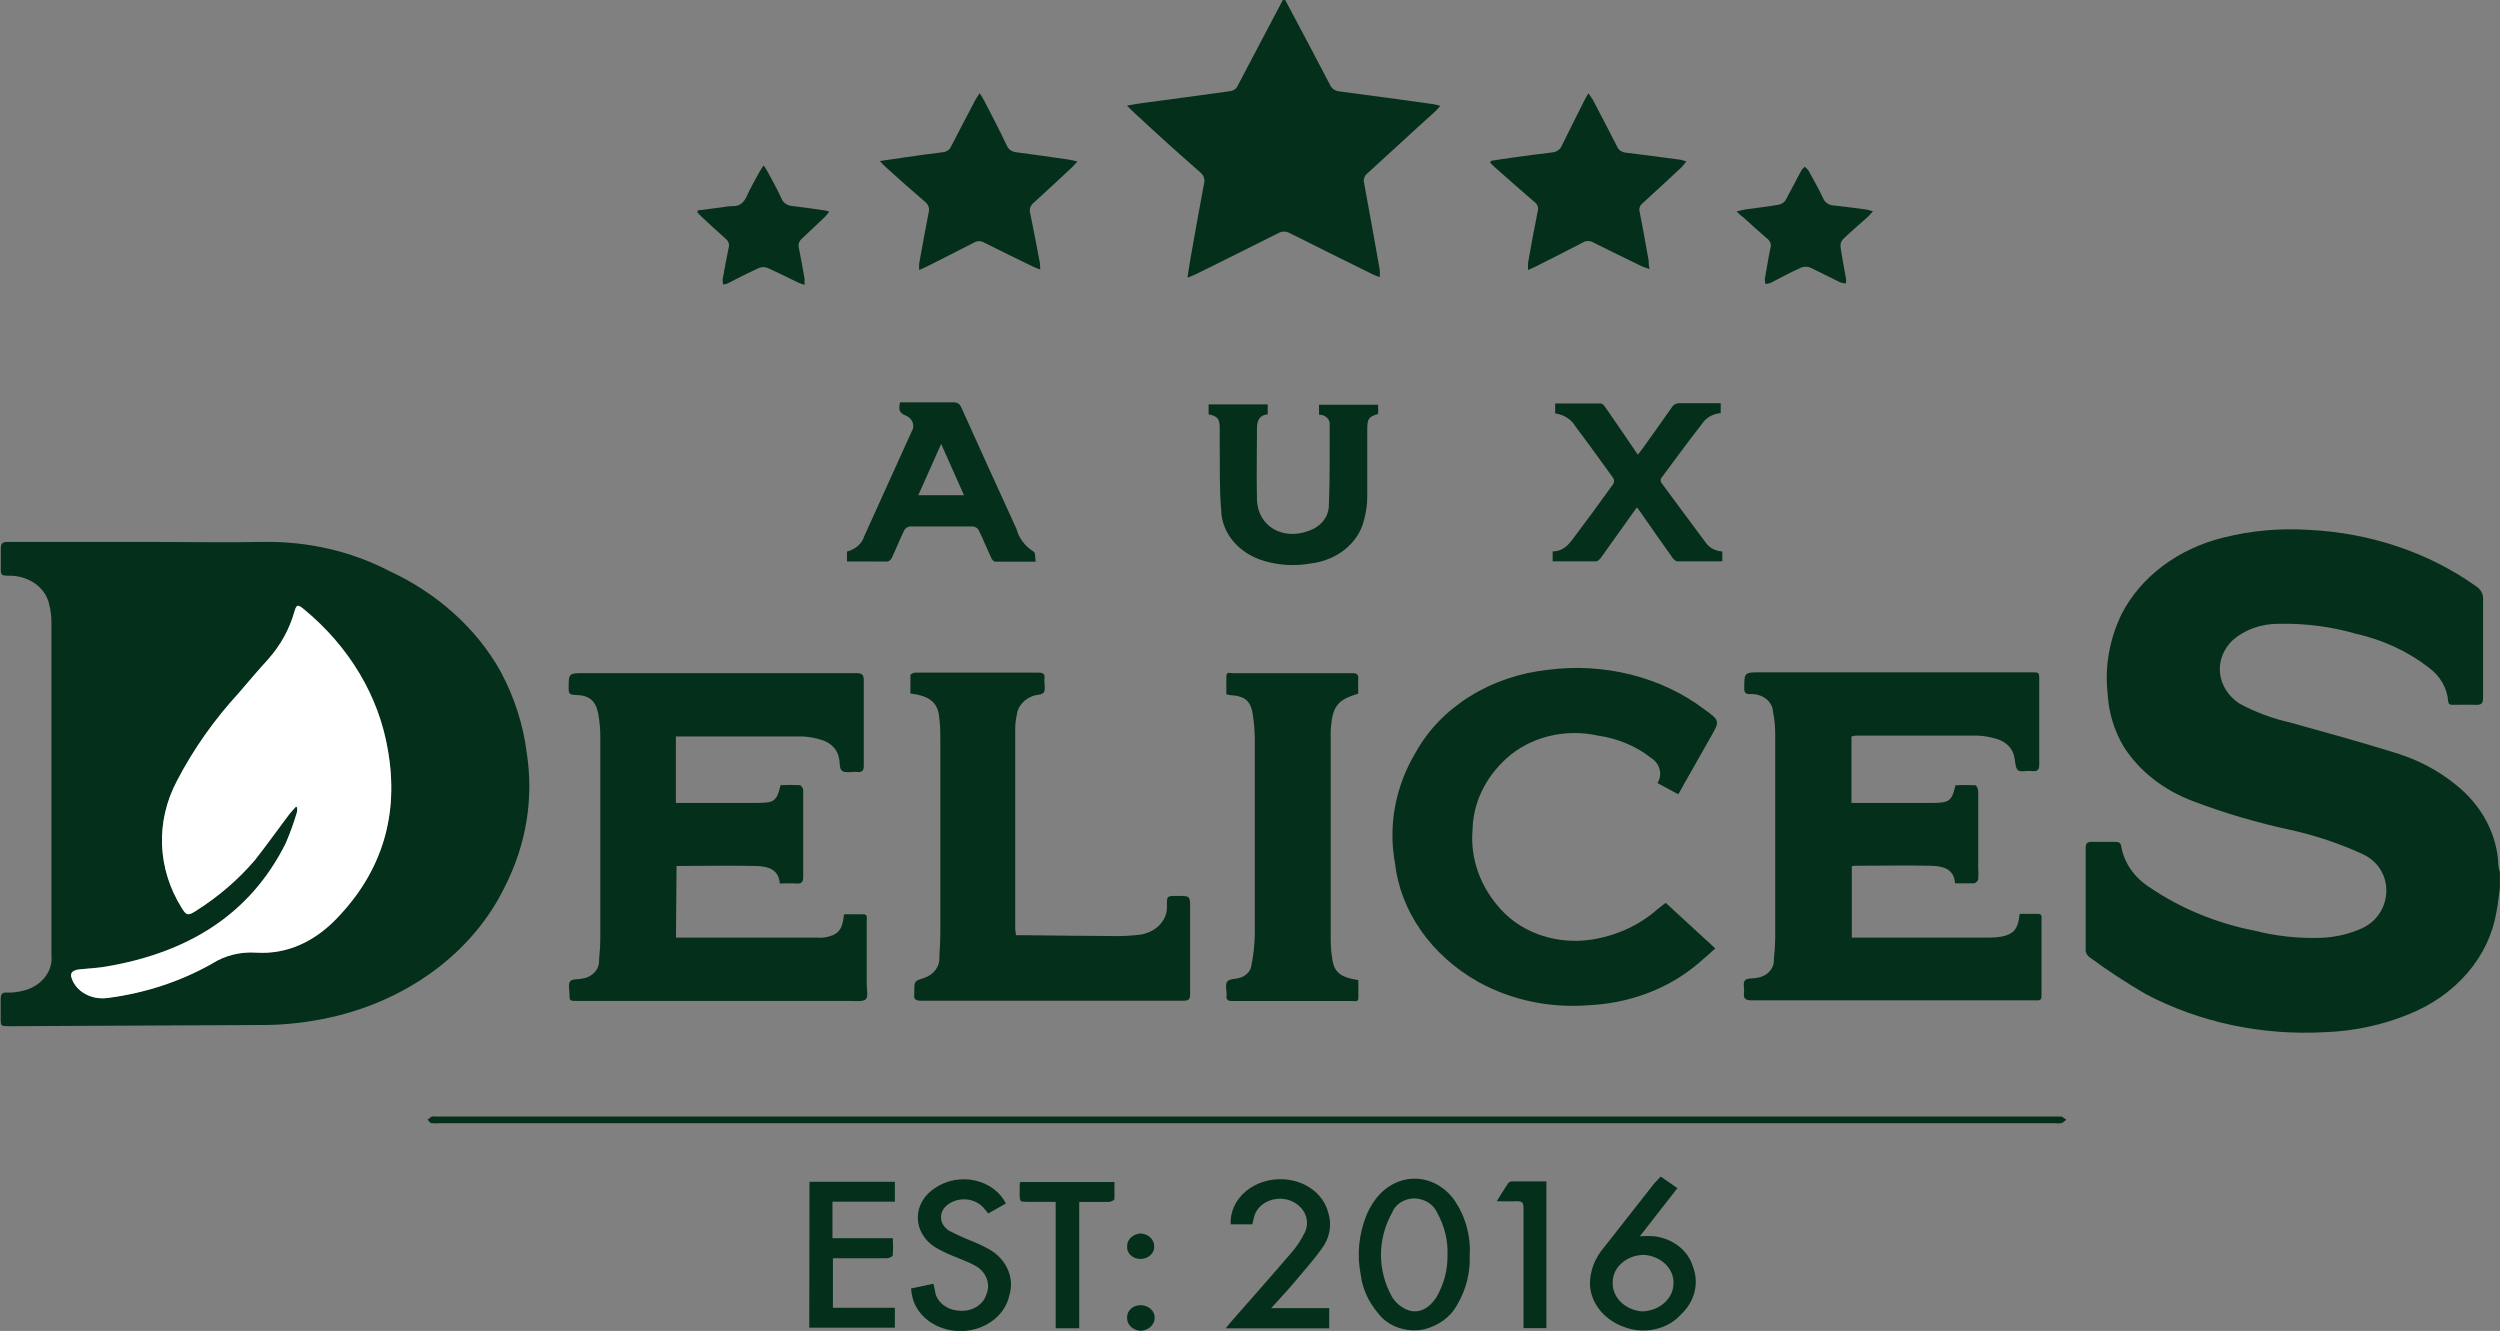 <svg width="139" height="74" viewBox="0 0 139 74" fill="none" xmlns="http://www.w3.org/2000/svg">
<rect x="0" y="0" width="139" height="74" fill="#808080" stroke="none"/>
<g clip-path="url(#clip0_1_629)">
<path d="M138.994 49.372C138.93 49.813 138.892 50.26 138.803 50.695C138.603 51.928 138.048 53.098 137.189 54.097C136.331 55.095 135.196 55.889 133.89 56.407C132.442 56.999 130.87 57.333 129.27 57.388C125.772 57.588 122.288 56.847 119.293 55.266C118.227 54.645 117.202 53.973 116.223 53.253C116.134 53.197 116.063 53.122 116.017 53.035C115.972 52.948 115.953 52.852 115.963 52.757C115.963 50.894 115.963 49.03 115.963 47.167C115.963 46.902 116.032 46.792 116.338 46.808C116.757 46.808 117.176 46.808 117.609 46.808C117.806 46.808 117.914 46.858 117.939 47.051C118.017 47.512 118.201 47.955 118.48 48.352C118.76 48.75 119.129 49.095 119.566 49.366C121.274 50.522 123.255 51.336 125.368 51.748C126.55 52.048 127.779 52.182 129.01 52.145C129.834 52.119 130.64 51.93 131.367 51.594C133.052 50.783 133.166 48.374 131.418 47.514C130.129 46.916 128.761 46.455 127.345 46.141C125.504 45.746 123.706 45.217 121.968 44.559C120.305 43.945 118.928 42.863 118.06 41.488C117.541 40.592 117.244 39.611 117.189 38.61C117.013 37.095 117.275 35.566 117.952 34.161C118.48 33.124 119.267 32.201 120.256 31.46C121.245 30.72 122.412 30.179 123.671 29.877C125.205 29.497 126.803 29.357 128.393 29.463C131.783 29.627 135.025 30.719 137.653 32.584C137.791 32.669 137.901 32.784 137.972 32.918C138.043 33.051 138.073 33.198 138.059 33.345C138.059 35.164 138.059 36.983 138.059 38.803C138.059 39.106 137.964 39.205 137.64 39.189C137.316 39.172 136.82 39.189 136.413 39.189C136.242 39.189 136.134 39.189 136.115 38.963C136.057 38.255 135.677 37.597 135.06 37.132C133.897 36.226 132.5 35.576 130.986 35.236C129.604 34.836 128.152 34.65 126.696 34.684C126.226 34.68 125.758 34.756 125.322 34.91C124.886 35.063 124.489 35.29 124.154 35.578C123.893 35.823 123.694 36.114 123.569 36.43C123.445 36.747 123.398 37.082 123.432 37.416C123.465 37.749 123.578 38.072 123.764 38.365C123.95 38.658 124.204 38.914 124.51 39.117C125.393 39.597 126.355 39.956 127.364 40.181C129.353 40.733 131.348 41.284 133.318 41.901C134.497 42.276 135.577 42.852 136.496 43.594C137.231 44.168 137.824 44.866 138.239 45.645C138.654 46.424 138.883 47.268 138.911 48.126C138.929 48.254 138.957 48.381 138.994 48.506V49.372Z" fill="#042F1A"/>
<path d="M71.457 0C72.296 1.577 73.135 3.148 73.955 4.73C73.997 4.826 74.068 4.909 74.161 4.972C74.254 5.034 74.365 5.073 74.483 5.083C76.23 5.309 77.978 5.552 79.719 5.795C79.842 5.818 79.963 5.849 80.081 5.888C79.954 6.021 79.878 6.125 79.783 6.208C78.512 7.349 77.291 8.496 76.04 9.626C75.95 9.698 75.884 9.79 75.851 9.893C75.817 9.995 75.816 10.103 75.849 10.205C76.147 11.799 76.427 13.397 76.713 14.991C76.725 15.13 76.725 15.27 76.713 15.41C76.57 15.359 76.43 15.302 76.294 15.239C74.762 14.483 73.237 13.728 71.712 12.962C71.618 12.907 71.507 12.878 71.394 12.878C71.281 12.878 71.17 12.907 71.076 12.962C69.551 13.734 68.019 14.483 66.494 15.244L66.024 15.443C66.087 15.007 66.138 14.66 66.202 14.313C66.443 12.945 66.691 11.556 66.945 10.205C66.977 10.092 66.973 9.973 66.934 9.862C66.895 9.75 66.822 9.65 66.723 9.571C65.452 8.468 64.244 7.366 63.011 6.219C62.91 6.131 62.827 6.037 62.662 5.872C62.986 5.817 63.215 5.767 63.45 5.739C65.115 5.513 66.786 5.298 68.451 5.061C68.522 5.045 68.588 5.015 68.645 4.976C68.702 4.936 68.748 4.886 68.782 4.83C69.633 3.225 70.466 1.615 71.324 0.006L71.457 0Z" fill="#042F1A"/>
<path d="M8.179 30.13C10.353 30.13 12.532 30.169 14.712 30.13C17.137 30.1 19.524 30.653 21.608 31.729C24.303 32.972 26.477 34.923 27.817 37.303C28.598 38.751 29.097 40.301 29.291 41.89C29.676 44.391 29.263 46.934 28.096 49.245C27.211 51.098 25.825 52.739 24.055 54.03C22.286 55.32 20.184 56.223 17.928 56.66C16.75 56.894 15.545 57.005 14.337 56.991L0.534 57.057C0.038 57.057 0.038 57.057 0.038 56.6C0.038 56.264 0.038 55.922 0.038 55.585C0.038 55.249 0.102 55.166 0.445 55.188C0.714 55.193 0.982 55.161 1.239 55.095C1.74 54.987 2.179 54.727 2.476 54.361C2.774 53.996 2.91 53.55 2.86 53.104C2.86 51.037 2.86 48.964 2.86 46.896C2.86 42.783 2.86 38.674 2.86 34.569C2.858 34.253 2.818 33.939 2.739 33.631C2.656 33.186 2.396 32.78 2.003 32.484C1.611 32.188 1.111 32.02 0.591 32.01C0.038 32.01 0.038 32.01 0.045 31.459C0.045 31.139 0.045 30.82 0.045 30.505C0.045 30.191 0.146 30.13 0.451 30.13C2.205 30.13 3.966 30.13 5.72 30.13H8.217H8.179ZM16.441 44.845L16.523 44.884C16.533 44.965 16.533 45.046 16.523 45.127C16.349 45.722 16.137 46.31 15.888 46.885C13.886 50.894 10.378 52.989 5.84 53.744C5.376 53.821 4.906 53.838 4.442 53.887C3.978 53.937 3.883 54.102 3.991 54.378C4.11 54.738 4.375 55.048 4.737 55.251C5.1 55.453 5.535 55.535 5.961 55.481C8.048 55.218 10.043 54.563 11.808 53.562C12.513 53.112 13.382 52.897 14.255 52.956C16.015 53.066 17.502 52.305 18.665 51.12C21.29 48.44 22.173 45.242 21.569 41.692C21.07 38.707 19.43 35.954 16.911 33.874C16.561 33.582 16.492 33.593 16.371 34.012C16.1 34.977 15.598 35.883 14.896 36.669C14.344 37.276 13.81 37.904 13.276 38.527C11.906 40.02 10.755 41.656 9.851 43.395C9.256 44.512 8.97 45.733 9.015 46.962C9.06 48.191 9.436 49.394 10.111 50.475C10.365 50.894 10.461 50.916 10.899 50.634C12.145 49.848 13.246 48.901 14.166 47.828C14.846 47.007 15.437 46.13 16.072 45.286C16.193 45.132 16.333 44.989 16.46 44.845H16.441Z" fill="#042F1A"/>
<path d="M37.584 52.129H37.947H45.306C45.471 52.14 45.637 52.14 45.802 52.129C46.539 52.013 46.799 51.754 46.901 51.059C46.901 50.998 46.901 50.932 46.939 50.833H47.994C48.242 50.833 48.191 51.004 48.191 51.136C48.191 52.344 48.191 53.545 48.191 54.753C48.191 55.034 48.286 55.437 48.128 55.569C47.969 55.701 47.537 55.652 47.225 55.652H32.119C31.661 55.652 31.661 55.652 31.661 55.233C31.661 55.007 31.579 54.714 31.7 54.566C31.82 54.417 32.132 54.461 32.335 54.417C32.618 54.382 32.876 54.256 33.056 54.064C33.236 53.872 33.326 53.627 33.307 53.38C33.352 52.956 33.377 52.531 33.377 52.106C33.377 48.413 33.377 44.721 33.377 41.03C33.383 40.561 33.34 40.093 33.25 39.63C33.11 38.935 32.735 38.648 31.979 38.638C31.674 38.638 31.61 38.538 31.617 38.274C31.617 37.425 31.617 37.425 32.538 37.425C37.553 37.425 42.56 37.425 47.575 37.425C47.918 37.425 48.032 37.496 48.026 37.838C48.026 39.415 48.026 40.992 48.026 42.568C48.026 42.839 47.956 42.949 47.657 42.921C47.359 42.894 47.022 42.993 46.837 42.872C46.653 42.75 46.71 42.42 46.653 42.182C46.621 41.944 46.511 41.718 46.335 41.532C46.159 41.346 45.925 41.209 45.662 41.135C45.333 41.03 44.988 40.967 44.639 40.947C42.344 40.947 40.044 40.947 37.75 40.947H37.578V44.642C37.699 44.642 37.819 44.642 37.947 44.642H42.128C43.056 44.642 43.19 44.531 43.399 43.655C43.753 43.638 44.107 43.638 44.461 43.655C44.537 43.655 44.651 43.82 44.658 43.919C44.658 44.388 44.658 44.856 44.658 45.331C44.658 46.466 44.658 47.608 44.658 48.749C44.658 49.025 44.588 49.151 44.264 49.124C43.94 49.096 43.685 49.124 43.355 49.124C43.304 48.319 42.681 48.164 42.02 48.148C40.603 48.115 39.186 48.148 37.769 48.148C37.718 48.144 37.667 48.144 37.616 48.148L37.584 52.129Z" fill="#042F1A"/>
<path d="M102.941 40.947V44.642H103.309H107.453C108.387 44.642 108.533 44.52 108.724 43.66C109.09 43.644 109.457 43.644 109.823 43.66C109.893 43.66 109.989 43.87 109.989 43.985C109.989 45.408 109.989 46.83 109.989 48.253C110.005 48.46 110.005 48.668 109.989 48.876C109.989 48.969 109.843 49.107 109.754 49.113C109.423 49.113 109.08 49.113 108.699 49.113C108.654 48.308 108.031 48.154 107.37 48.137C105.94 48.104 104.511 48.137 103.087 48.137C103.044 48.143 103.001 48.152 102.96 48.164V52.129H103.316H110.694C110.882 52.128 111.069 52.113 111.253 52.084C111.889 51.958 112.143 51.721 112.251 51.109L112.296 50.811H113.306C113.554 50.811 113.509 50.976 113.509 51.114C113.509 52.162 113.509 53.215 113.509 54.268C113.509 54.637 113.509 55.012 113.509 55.37C113.509 55.552 113.446 55.641 113.249 55.619H113.071C107.847 55.619 102.625 55.619 97.406 55.619C97.037 55.619 96.922 55.519 96.967 55.194C96.999 54.968 96.891 54.676 97.011 54.521C97.132 54.367 97.444 54.417 97.647 54.373C97.931 54.341 98.19 54.217 98.371 54.025C98.553 53.834 98.644 53.589 98.626 53.342C98.67 52.95 98.696 52.559 98.702 52.162C98.702 48.396 98.702 44.63 98.702 40.859C98.707 40.434 98.666 40.01 98.581 39.591C98.577 39.452 98.541 39.315 98.474 39.189C98.407 39.062 98.312 38.949 98.193 38.856C98.074 38.762 97.934 38.691 97.782 38.646C97.631 38.601 97.47 38.583 97.31 38.593C97.043 38.593 96.98 38.511 96.98 38.268C96.98 37.38 96.98 37.38 97.933 37.38H112.931C113.376 37.38 113.382 37.38 113.382 37.816C113.382 39.371 113.382 40.925 113.382 42.48C113.382 42.773 113.319 42.91 112.976 42.872C112.632 42.833 112.34 42.949 112.194 42.822C112.048 42.695 112.06 42.376 112.003 42.133C111.972 41.895 111.862 41.669 111.688 41.484C111.513 41.298 111.281 41.16 111.018 41.085C110.676 40.98 110.319 40.917 109.957 40.898C107.694 40.898 105.438 40.898 103.176 40.898L102.941 40.947Z" fill="#042F1A"/>
<path d="M93.313 44.162L92.156 43.539C92.302 43.303 92.343 43.029 92.273 42.768C92.203 42.507 92.026 42.278 91.775 42.122C90.959 41.483 89.949 41.06 88.864 40.903C87.966 40.7 87.021 40.708 86.127 40.927C85.233 41.146 84.423 41.568 83.78 42.149C82.586 43.219 81.904 44.642 81.874 46.13C81.734 47.758 82.32 49.371 83.513 50.634C84.102 51.261 84.871 51.74 85.743 52.023C86.616 52.306 87.559 52.382 88.477 52.244C89.88 52.028 91.169 51.434 92.162 50.546L92.595 50.21H92.626L95.372 52.735C94.984 53.071 94.609 53.419 94.215 53.739C92.609 55.027 90.534 55.787 88.349 55.889C86.188 56.065 84.02 55.608 82.191 54.593C80.897 53.862 79.809 52.888 79.007 51.742C78.205 50.597 77.71 49.31 77.558 47.977C77.177 45.861 77.589 43.694 78.734 41.797C79.421 40.569 80.451 39.51 81.729 38.715C83.008 37.919 84.495 37.413 86.055 37.243C87.606 37.039 89.189 37.131 90.695 37.512C92.201 37.893 93.593 38.553 94.774 39.448C95.639 40.071 95.62 40.093 95.111 40.986L93.516 43.798C93.459 43.919 93.395 44.024 93.313 44.162Z" fill="#042F1A"/>
<path d="M56.485 51.996C56.586 52.001 56.688 52.001 56.79 51.996C58.544 52.018 60.3 52.035 62.058 52.046C62.466 52.049 62.874 52.027 63.278 51.98C63.741 51.939 64.167 51.744 64.466 51.435C64.765 51.126 64.914 50.728 64.88 50.326C64.88 49.813 64.88 49.813 65.452 49.813C66.17 49.813 66.17 49.813 66.17 50.464C66.17 52.073 66.17 53.683 66.17 55.293C66.17 55.569 66.081 55.641 65.789 55.641H51.216C50.898 55.641 50.79 55.547 50.835 55.266C50.835 55.211 50.835 55.155 50.835 55.1C50.835 54.549 50.835 54.549 51.381 54.373C51.643 54.285 51.866 54.128 52.017 53.924C52.169 53.72 52.243 53.479 52.227 53.237C52.258 52.724 52.284 52.211 52.284 51.699C52.284 48.214 52.284 44.722 52.284 41.223C52.284 40.777 52.284 40.325 52.22 39.878C52.15 39.073 51.687 38.687 50.619 38.56C50.619 38.224 50.619 37.877 50.619 37.535C50.619 37.48 50.803 37.397 50.898 37.397C51.909 37.397 52.913 37.397 53.923 37.397C55.194 37.397 56.466 37.397 57.737 37.397C58.004 37.397 58.105 37.474 58.073 37.711C58.067 37.788 58.067 37.866 58.073 37.943C58.073 38.13 58.131 38.356 58.035 38.494C57.94 38.632 57.699 38.621 57.52 38.665C57.25 38.745 57.012 38.893 56.836 39.088C56.66 39.284 56.553 39.52 56.529 39.768C56.473 40.024 56.445 40.284 56.447 40.545C56.447 44.261 56.447 47.975 56.447 51.688C56.466 51.809 56.478 51.88 56.485 51.996Z" fill="#042F1A"/>
<path d="M68.184 38.599C68.184 38.257 68.184 37.943 68.184 37.629C68.184 37.314 68.382 37.43 68.528 37.43H73.834C74.292 37.43 74.749 37.43 75.201 37.43C75.455 37.43 75.531 37.507 75.518 37.733C75.506 37.959 75.518 38.285 75.518 38.571C74.349 38.908 74.069 39.282 73.987 40.617C73.987 40.815 73.987 41.008 73.987 41.207C73.987 44.779 73.987 48.35 73.987 51.919C73.987 52.344 73.987 52.774 74.057 53.198C74.146 54.036 74.482 54.334 75.525 54.494C75.525 54.819 75.525 55.155 75.525 55.492C75.525 55.729 75.315 55.657 75.181 55.657H69.665C69.278 55.657 68.89 55.657 68.509 55.657C68.254 55.657 68.165 55.574 68.197 55.354C68.2 55.321 68.2 55.288 68.197 55.255C68.197 55.023 68.115 54.742 68.229 54.582C68.343 54.422 68.648 54.439 68.865 54.384C69.05 54.344 69.217 54.256 69.344 54.132C69.472 54.008 69.552 53.853 69.576 53.689C69.688 53.13 69.751 52.564 69.767 51.996C69.767 48.376 69.767 44.752 69.767 41.124C69.763 40.665 69.727 40.206 69.659 39.751C69.551 38.968 69.214 38.693 68.388 38.648L68.184 38.599Z" fill="#042F1A"/>
<path d="M57.838 14.985C57.693 14.935 57.55 14.878 57.413 14.814C56.51 14.377 55.61 13.934 54.712 13.486C54.631 13.436 54.534 13.409 54.435 13.409C54.336 13.409 54.239 13.436 54.159 13.486C53.282 13.938 52.392 14.384 51.509 14.831C51.401 14.886 51.286 14.93 51.108 15.013C51.098 14.89 51.098 14.766 51.108 14.643C51.28 13.695 51.451 12.747 51.636 11.799C51.665 11.695 51.662 11.587 51.626 11.485C51.59 11.383 51.523 11.291 51.432 11.22C50.689 10.586 49.964 9.935 49.24 9.284C49.127 9.179 49.021 9.069 48.922 8.954L50.346 8.744C51.038 8.645 51.731 8.546 52.43 8.463C52.535 8.451 52.635 8.413 52.716 8.353C52.797 8.294 52.857 8.215 52.888 8.127C53.333 7.261 53.79 6.395 54.241 5.535C54.298 5.436 54.368 5.342 54.47 5.183C54.578 5.353 54.648 5.458 54.705 5.568C55.137 6.406 55.569 7.222 55.976 8.088C56.013 8.185 56.079 8.272 56.169 8.338C56.259 8.404 56.368 8.448 56.485 8.463C57.47 8.59 58.448 8.733 59.433 8.876C59.592 8.904 59.749 8.939 59.904 8.981C59.764 9.125 59.688 9.224 59.592 9.312C58.887 9.968 58.188 10.63 57.47 11.275C57.381 11.348 57.316 11.44 57.283 11.541C57.249 11.643 57.248 11.751 57.279 11.854C57.463 12.752 57.635 13.656 57.806 14.561C57.832 14.682 57.826 14.798 57.838 14.985Z" fill="#042F1A"/>
<path d="M82.922 8.937C83.329 8.876 83.742 8.81 84.155 8.755C84.873 8.656 85.591 8.557 86.309 8.474C86.427 8.461 86.537 8.421 86.63 8.356C86.722 8.292 86.791 8.207 86.831 8.11C87.244 7.256 87.682 6.412 88.102 5.563C88.152 5.458 88.216 5.359 88.318 5.188C88.426 5.353 88.508 5.453 88.566 5.557C89.017 6.423 89.474 7.283 89.913 8.154C89.95 8.246 90.018 8.327 90.107 8.387C90.196 8.446 90.303 8.482 90.415 8.491C91.438 8.612 92.455 8.75 93.478 8.888C93.575 8.912 93.671 8.942 93.764 8.976C93.662 9.097 93.592 9.202 93.503 9.29C92.779 9.963 92.061 10.635 91.33 11.297C91.254 11.358 91.198 11.436 91.169 11.522C91.14 11.609 91.138 11.7 91.165 11.787C91.349 12.692 91.502 13.596 91.667 14.506C91.667 14.632 91.667 14.759 91.718 14.958C91.533 14.892 91.406 14.864 91.292 14.809C90.396 14.373 89.506 13.943 88.616 13.497C88.526 13.435 88.414 13.401 88.299 13.401C88.183 13.401 88.071 13.435 87.981 13.497C87.11 13.949 86.233 14.39 85.362 14.831L84.962 15.013C84.952 14.875 84.952 14.737 84.962 14.599C85.134 13.64 85.305 12.681 85.502 11.721C85.527 11.634 85.524 11.543 85.493 11.457C85.461 11.371 85.403 11.295 85.324 11.236C84.574 10.591 83.837 9.941 83.094 9.284C83.006 9.204 82.923 9.119 82.846 9.031L82.922 8.937Z" fill="#042F1A"/>
<path d="M67.199 23.035V22.483H70.485V23.035C69.983 23.09 69.888 23.426 69.888 23.834C69.888 25.157 69.856 26.486 69.888 27.809C69.951 29.287 71.356 30.075 72.817 29.496C73.132 29.38 73.401 29.187 73.591 28.94C73.78 28.693 73.883 28.404 73.885 28.107C73.949 26.607 73.923 25.108 73.93 23.608C73.937 23.537 73.927 23.466 73.9 23.399C73.873 23.332 73.831 23.27 73.775 23.218C73.719 23.166 73.652 23.125 73.577 23.098C73.501 23.07 73.42 23.056 73.338 23.057V22.505H76.624V23.013C76.109 23.172 76.027 23.272 76.02 23.823C76.02 25.08 76.02 26.343 76.02 27.6C76.021 28.027 75.963 28.453 75.849 28.868C75.713 29.499 75.351 30.076 74.814 30.519C74.278 30.961 73.595 31.246 72.862 31.332C72.004 31.484 71.116 31.434 70.288 31.189C69.601 30.989 69.002 30.609 68.573 30.102C68.145 29.594 67.91 28.984 67.898 28.355C67.79 27.137 67.835 25.907 67.816 24.683C67.816 24.374 67.816 24.066 67.816 23.762C67.803 23.272 67.701 23.151 67.199 23.035Z" fill="#042F1A"/>
<path d="M47.092 31.216V30.665C47.326 30.607 47.538 30.496 47.708 30.344C47.878 30.192 47.998 30.005 48.058 29.8C48.935 27.87 49.81 25.938 50.682 24.005C50.734 23.927 50.766 23.84 50.777 23.75C50.787 23.66 50.776 23.57 50.744 23.484C50.711 23.398 50.659 23.32 50.589 23.253C50.519 23.186 50.434 23.132 50.339 23.095C49.945 22.947 49.977 22.704 50.041 22.368H50.93C51.61 22.368 52.29 22.368 52.964 22.368C53.231 22.368 53.352 22.439 53.453 22.665C54.47 24.918 55.493 27.172 56.523 29.425C56.653 29.929 56.992 30.374 57.476 30.676C57.578 30.726 57.546 31.007 57.584 31.228C56.796 31.228 56.065 31.228 55.328 31.228C55.252 31.228 55.15 31.106 55.112 31.018C54.877 30.511 54.667 29.987 54.419 29.48C54.39 29.425 54.346 29.377 54.29 29.341C54.235 29.304 54.17 29.28 54.101 29.27C52.932 29.27 51.763 29.27 50.593 29.27C50.525 29.28 50.46 29.305 50.405 29.341C50.35 29.378 50.305 29.425 50.276 29.48C50.028 29.987 49.824 30.511 49.583 31.023C49.545 31.112 49.418 31.222 49.329 31.222C48.598 31.222 47.848 31.216 47.092 31.216ZM53.599 27.534L52.328 24.683L51.057 27.534H53.599Z" fill="#042F1A"/>
<path d="M86.468 22.985V22.434C87.32 22.434 88.159 22.434 89.01 22.434C89.099 22.434 89.207 22.572 89.271 22.665C89.862 23.514 90.447 24.375 91.063 25.279L91.305 24.97C91.857 24.192 92.417 23.426 92.957 22.643C92.997 22.571 93.062 22.51 93.142 22.47C93.223 22.43 93.315 22.411 93.408 22.417C94.158 22.417 94.901 22.417 95.671 22.417V22.969C95.459 22.986 95.255 23.048 95.077 23.149C94.899 23.25 94.751 23.386 94.647 23.547C93.872 24.545 93.116 25.565 92.366 26.58C92.344 26.619 92.332 26.663 92.332 26.707C92.332 26.75 92.344 26.794 92.366 26.833C93.179 27.936 93.993 29.039 94.819 30.141C94.912 30.29 95.047 30.416 95.212 30.507C95.376 30.597 95.565 30.65 95.76 30.66V31.211C94.914 31.211 94.088 31.211 93.262 31.211C93.167 31.211 93.046 31.095 92.989 31.007C92.398 30.18 91.819 29.353 91.235 28.509C91.177 28.421 91.108 28.333 91.012 28.212L90.783 28.526C90.192 29.353 89.608 30.18 89.01 31.012C88.947 31.101 88.826 31.211 88.731 31.211C87.943 31.211 87.148 31.211 86.328 31.211V30.66C86.869 30.66 87.186 30.323 87.46 29.954C88.222 28.945 88.966 27.925 89.703 26.9C89.73 26.851 89.743 26.799 89.743 26.745C89.743 26.692 89.73 26.639 89.703 26.591C89.01 25.626 88.318 24.667 87.6 23.718C87.493 23.526 87.334 23.36 87.137 23.232C86.94 23.104 86.711 23.02 86.468 22.985Z" fill="#042F1A"/>
<path d="M69.354 62.45H24.416C24.277 62.466 24.136 62.466 23.997 62.45C23.908 62.45 23.851 62.323 23.775 62.257C23.844 62.189 23.923 62.13 24.01 62.08C24.092 62.066 24.176 62.066 24.258 62.08H114.418C114.488 62.08 114.564 62.08 114.622 62.08C114.716 62.132 114.805 62.191 114.889 62.257C114.793 62.323 114.711 62.422 114.609 62.45C114.48 62.466 114.35 62.466 114.221 62.45H69.354Z" fill="#042F1A"/>
<path d="M81.715 69.799C81.757 70.754 81.516 71.704 81.016 72.555C80.84 72.879 80.587 73.167 80.274 73.4C79.96 73.633 79.594 73.805 79.198 73.906C78.712 74.009 78.201 73.976 77.737 73.814C77.274 73.652 76.88 73.368 76.611 73.002C76.084 72.382 75.755 71.651 75.658 70.885C75.439 69.777 75.546 68.639 75.97 67.577C76.104 67.254 76.281 66.945 76.497 66.656C77.666 65.14 79.713 65.168 80.85 66.706C81.483 67.641 81.783 68.716 81.715 69.799ZM80.482 69.799C80.517 68.973 80.316 68.153 79.897 67.412C79.799 67.186 79.625 66.992 79.399 66.852C79.173 66.713 78.903 66.635 78.626 66.629C78.352 66.636 78.088 66.716 77.868 66.858C77.649 67 77.485 67.197 77.4 67.423C76.993 68.154 76.782 68.956 76.782 69.769C76.782 70.581 76.993 71.383 77.4 72.114C77.579 72.411 77.858 72.653 78.2 72.809C78.836 73.09 79.471 72.77 79.891 72.081C80.289 71.374 80.492 70.597 80.482 69.81V69.799Z" fill="#042F1A"/>
<path d="M45.007 65.708H49.755V66.811H46.285V68.845H49.64C49.66 69.159 49.66 69.474 49.64 69.788C49.64 69.859 49.43 69.959 49.31 69.959C48.458 69.959 47.6 69.959 46.768 69.959C46.615 69.959 46.469 69.959 46.31 69.959V72.715H49.755V73.818H44.995L45.007 65.708Z" fill="#042F1A"/>
<path d="M96.554 11.76C96.715 11.714 96.878 11.675 97.043 11.644C97.679 11.556 98.314 11.484 98.912 11.38C98.988 11.362 99.059 11.332 99.121 11.29C99.183 11.248 99.235 11.196 99.274 11.137C99.579 10.586 99.852 10.034 100.151 9.483C100.202 9.405 100.266 9.334 100.342 9.273C100.419 9.331 100.488 9.398 100.545 9.472C100.831 9.99 101.123 10.497 101.371 11.032C101.416 11.148 101.502 11.248 101.616 11.319C101.73 11.39 101.866 11.429 102.007 11.429C102.572 11.49 103.138 11.567 103.71 11.644C103.831 11.644 103.945 11.705 104.136 11.749C104.009 11.887 103.939 11.98 103.85 12.058C103.392 12.466 102.928 12.863 102.483 13.287C102.373 13.405 102.318 13.555 102.331 13.706C102.413 14.302 102.534 14.892 102.636 15.487C102.648 15.579 102.648 15.671 102.636 15.763C102.529 15.754 102.425 15.734 102.324 15.702C101.759 15.426 101.212 15.151 100.647 14.875C100.567 14.845 100.482 14.83 100.396 14.83C100.309 14.83 100.224 14.845 100.145 14.875C99.566 15.14 99.013 15.426 98.448 15.729C98.356 15.763 98.26 15.785 98.162 15.796C98.137 15.705 98.124 15.613 98.124 15.52C98.225 14.969 98.314 14.357 98.441 13.778C98.468 13.685 98.465 13.588 98.431 13.498C98.397 13.407 98.335 13.326 98.251 13.265C97.793 12.868 97.348 12.466 96.903 12.063C96.783 11.992 96.694 11.881 96.554 11.76Z" fill="#042F1A"/>
<path d="M38.798 11.699L40.209 11.517C40.357 11.486 40.508 11.467 40.66 11.462C41.118 11.495 41.353 11.275 41.518 10.911C41.728 10.437 41.995 9.985 42.243 9.527C42.294 9.433 42.357 9.351 42.459 9.196C42.56 9.356 42.63 9.45 42.681 9.549C42.942 10.04 43.221 10.525 43.444 11.027C43.486 11.146 43.569 11.252 43.683 11.329C43.797 11.406 43.935 11.451 44.079 11.457C44.658 11.523 45.236 11.611 45.814 11.694C45.891 11.694 45.967 11.732 46.107 11.765C46.033 11.867 45.952 11.964 45.865 12.058C45.439 12.46 45.014 12.868 44.594 13.26C44.515 13.326 44.456 13.409 44.425 13.501C44.394 13.593 44.391 13.69 44.416 13.783C44.531 14.335 44.632 14.925 44.734 15.492C44.734 15.586 44.734 15.685 44.734 15.84C44.581 15.785 44.467 15.752 44.359 15.702C43.8 15.432 43.247 15.151 42.675 14.897C42.6 14.867 42.519 14.851 42.437 14.851C42.354 14.851 42.273 14.867 42.198 14.897C41.614 15.167 41.042 15.448 40.463 15.757C40.383 15.788 40.297 15.809 40.209 15.818C40.186 15.731 40.176 15.642 40.177 15.553C40.285 14.958 40.387 14.362 40.514 13.778C40.541 13.69 40.541 13.598 40.513 13.511C40.485 13.424 40.43 13.345 40.355 13.282C39.904 12.885 39.465 12.471 39.021 12.063L38.773 11.81L38.798 11.699Z" fill="#042F1A"/>
<path d="M92.334 65.416L93.262 66.061L91.177 68.735C91.444 68.718 91.712 68.718 91.978 68.735C92.482 68.799 92.952 68.99 93.332 69.284C93.712 69.578 93.983 69.962 94.114 70.389C94.296 70.844 94.334 71.333 94.222 71.805C94.11 72.276 93.853 72.713 93.478 73.068C93.13 73.466 92.642 73.754 92.088 73.89C91.534 74.025 90.944 74 90.409 73.818C89.841 73.636 89.348 73.313 88.991 72.889C88.634 72.466 88.429 71.96 88.4 71.436C88.39 70.695 88.66 69.97 89.169 69.374C90.103 68.178 91.038 66.993 91.972 65.802L92.334 65.416ZM91.4 69.771C91.168 69.773 90.94 69.815 90.727 69.894C90.514 69.974 90.322 70.088 90.161 70.233C89.999 70.376 89.873 70.547 89.787 70.734C89.702 70.92 89.661 71.12 89.665 71.32C89.655 71.715 89.817 72.099 90.118 72.394C90.42 72.689 90.839 72.875 91.292 72.914C91.758 72.904 92.201 72.737 92.528 72.449C92.856 72.161 93.041 71.775 93.046 71.37C93.065 70.969 92.903 70.578 92.594 70.279C92.286 69.981 91.855 69.798 91.394 69.771H91.4Z" fill="#042F1A"/>
<path d="M55.925 66.915L54.947 67.467L54.686 67.153C54.575 67.026 54.436 66.919 54.277 66.84C54.118 66.761 53.943 66.71 53.761 66.691C53.578 66.672 53.394 66.685 53.218 66.73C53.041 66.774 52.877 66.848 52.735 66.948C52.602 67.036 52.496 67.15 52.423 67.281C52.351 67.412 52.316 67.555 52.32 67.7C52.325 67.845 52.369 67.987 52.449 68.114C52.528 68.241 52.642 68.35 52.78 68.432C53.167 68.635 53.569 68.819 53.981 68.983C54.347 69.129 54.702 69.297 55.042 69.485C55.507 69.763 55.859 70.16 56.05 70.621C56.242 71.081 56.263 71.582 56.11 72.054C56.008 72.513 55.755 72.936 55.382 73.273C55.008 73.609 54.531 73.845 54.006 73.95C53.644 74.022 53.268 74.028 52.903 73.969C52.537 73.91 52.189 73.787 51.881 73.607C51.572 73.428 51.309 73.195 51.107 72.924C50.905 72.653 50.77 72.35 50.708 72.032C50.682 71.902 50.665 71.772 50.657 71.64L51.896 71.376C51.928 71.513 51.96 71.624 51.979 71.734C52.006 72.026 52.152 72.301 52.391 72.509C52.629 72.717 52.945 72.845 53.282 72.87C53.622 72.913 53.97 72.847 54.257 72.682C54.544 72.517 54.752 72.266 54.839 71.977C54.965 71.685 54.97 71.365 54.854 71.07C54.738 70.776 54.508 70.525 54.203 70.361C53.803 70.141 53.358 69.992 52.932 69.81C52.61 69.678 52.3 69.525 52.004 69.352C51.702 69.163 51.457 68.915 51.287 68.627C51.117 68.34 51.029 68.021 51.029 67.698C51.029 67.375 51.117 67.057 51.287 66.769C51.457 66.482 51.702 66.233 52.004 66.044C52.311 65.833 52.671 65.686 53.054 65.616C53.437 65.545 53.834 65.552 54.214 65.636C54.593 65.721 54.946 65.88 55.242 66.102C55.539 66.324 55.773 66.602 55.925 66.915Z" fill="#042F1A"/>
<path d="M73.904 73.857H68.146C68.248 73.73 68.324 73.631 68.407 73.537C69.544 72.241 70.688 70.951 71.807 69.644C72.112 69.293 72.364 68.91 72.557 68.503C72.635 68.334 72.674 68.153 72.67 67.971C72.666 67.788 72.62 67.609 72.535 67.442C72.45 67.275 72.326 67.126 72.173 67.001C72.02 66.876 71.839 66.78 71.642 66.717C71.447 66.66 71.242 66.639 71.037 66.655C70.833 66.671 70.635 66.723 70.456 66.809C70.276 66.895 70.119 67.013 69.995 67.155C69.871 67.296 69.783 67.459 69.735 67.632C69.697 67.764 69.665 67.908 69.627 68.073H68.426C68.408 67.733 68.473 67.394 68.618 67.077C68.762 66.761 68.983 66.474 69.265 66.238C69.547 66.001 69.883 65.819 70.253 65.704C70.622 65.589 71.015 65.543 71.407 65.57C71.978 65.608 72.522 65.802 72.958 66.125C73.394 66.448 73.701 66.883 73.834 67.368C73.952 67.715 73.982 68.08 73.92 68.438C73.859 68.796 73.708 69.138 73.478 69.441C73.021 70.069 72.5 70.664 71.991 71.265C71.597 71.734 71.171 72.186 70.676 72.732H73.904V73.857Z" fill="#042F1A"/>
<path d="M60.005 73.851H58.696V66.822H57.177C56.694 66.822 56.694 66.822 56.694 66.381C56.694 66.193 56.694 66.006 56.694 65.829C56.702 65.791 56.714 65.754 56.733 65.719H61.963C61.963 66.039 61.963 66.353 61.963 66.662C61.963 66.728 61.766 66.822 61.658 66.827C61.124 66.827 60.584 66.827 60.005 66.827V73.851Z" fill="#042F1A"/>
<path d="M85.979 65.686V73.846H84.708V73.46C84.708 71.359 84.708 69.258 84.708 67.158C84.708 66.86 84.613 66.772 84.308 66.789C84.002 66.805 83.634 66.789 83.221 66.789C83.45 66.414 83.647 66.094 83.856 65.785C83.878 65.756 83.907 65.732 83.941 65.715C83.975 65.698 84.014 65.688 84.053 65.686H85.979Z" fill="#042F1A"/>
<path d="M62.668 73.256C62.663 73.167 62.679 73.078 62.715 72.994C62.75 72.911 62.805 72.835 62.876 72.77C62.947 72.706 63.032 72.654 63.126 72.619C63.22 72.584 63.322 72.566 63.425 72.567C63.531 72.569 63.635 72.589 63.732 72.627C63.828 72.664 63.915 72.719 63.988 72.786C64.06 72.853 64.116 72.932 64.152 73.019C64.189 73.105 64.205 73.197 64.2 73.289C64.195 73.469 64.114 73.642 63.97 73.772C63.827 73.903 63.632 73.982 63.425 73.995C63.211 73.983 63.012 73.899 62.87 73.761C62.729 73.622 62.656 73.441 62.668 73.256Z" fill="#042F1A"/>
<path d="M63.418 69.997C63.315 69.998 63.213 69.981 63.118 69.946C63.023 69.91 62.937 69.859 62.867 69.793C62.796 69.728 62.742 69.65 62.708 69.566C62.674 69.482 62.66 69.392 62.668 69.303C62.661 69.121 62.735 68.945 62.875 68.81C63.015 68.675 63.21 68.593 63.418 68.58C63.626 68.593 63.82 68.674 63.961 68.808C64.102 68.941 64.178 69.116 64.174 69.297C64.18 69.387 64.164 69.476 64.128 69.56C64.093 69.644 64.038 69.721 63.968 69.786C63.897 69.852 63.812 69.904 63.718 69.94C63.623 69.977 63.521 69.996 63.418 69.997Z" fill="#042F1A"/>
<path d="M16.46 44.846C16.333 44.989 16.193 45.132 16.072 45.287C15.437 46.13 14.801 47.007 14.166 47.828C13.245 48.906 12.142 49.856 10.893 50.645C10.454 50.927 10.359 50.905 10.105 50.486C9.429 49.405 9.054 48.202 9.009 46.973C8.964 45.744 9.25 44.523 9.844 43.407C10.749 41.667 11.899 40.032 13.27 38.538C13.803 37.915 14.337 37.287 14.89 36.68C15.591 35.894 16.094 34.989 16.364 34.023C16.485 33.604 16.555 33.593 16.905 33.885C19.423 35.965 21.064 38.718 21.563 41.703C22.198 45.254 21.283 48.451 18.659 51.131C17.496 52.316 16.009 53.077 14.248 52.967C13.375 52.908 12.507 53.123 11.802 53.573C10.037 54.574 8.041 55.229 5.955 55.492C5.528 55.546 5.093 55.465 4.731 55.262C4.368 55.059 4.103 54.749 3.985 54.389C3.877 54.113 4.029 53.943 4.436 53.898C4.843 53.854 5.37 53.832 5.834 53.755C10.372 53 13.88 50.905 15.882 46.897C16.13 46.321 16.343 45.734 16.517 45.138C16.527 45.057 16.527 44.976 16.517 44.895L16.46 44.846Z" fill="white"/>
</g>
<defs>
<clipPath id="clip0_1_629">
<rect width="139" height="74" fill="white"/>
</clipPath>
</defs>
</svg>
